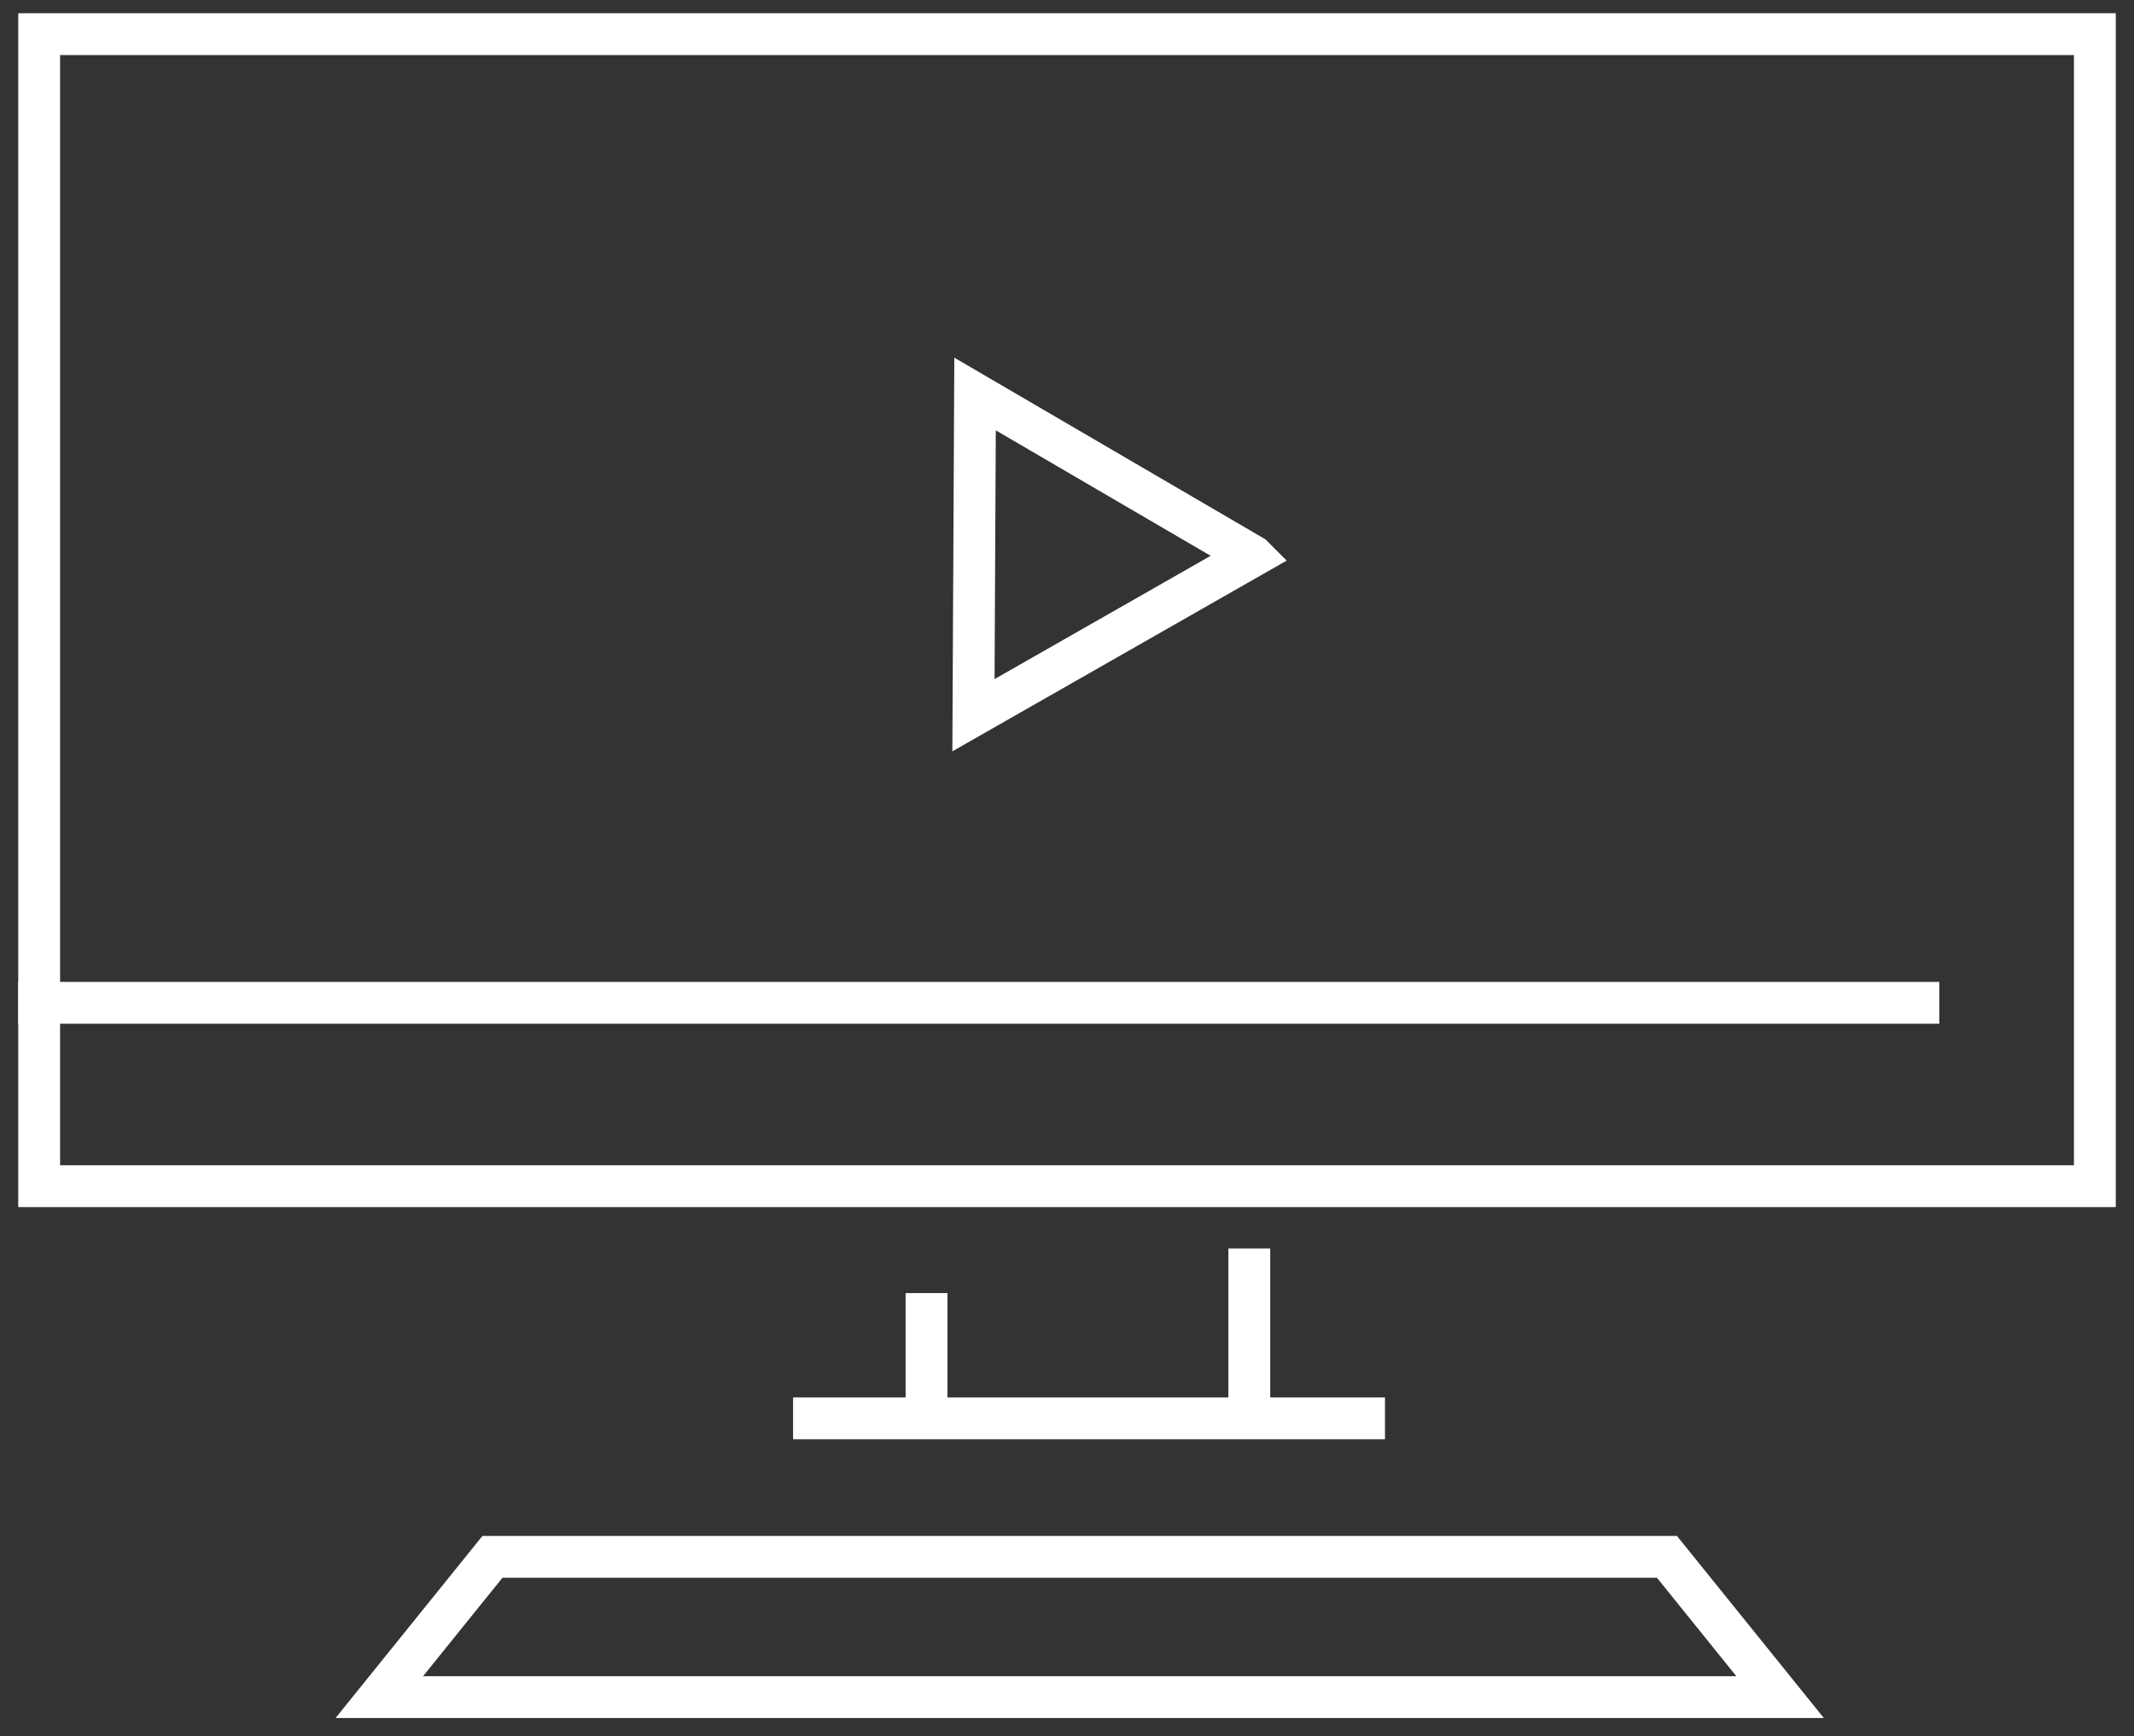 <svg width="102" height="83" fill="none" xmlns="http://www.w3.org/2000/svg"><rect width="100%" height="100%" fill="#333333" stroke="none"/><path stroke="#fff" stroke-width="2" d="M1.872 1.632h98.257v55.072H1.872z"/><path d="M59.866 26.58l-13.337 7.61.076-15.355 13.26 7.744zM.872 47.938h91.822M37.907 67.803h28.292m-21.913-5.989v6.989m15.428-9.123v9.123M18.13 81.128l5.407-6.704h56.14l5.407 6.704H18.13z" stroke="#fff" stroke-width="2"/></svg>